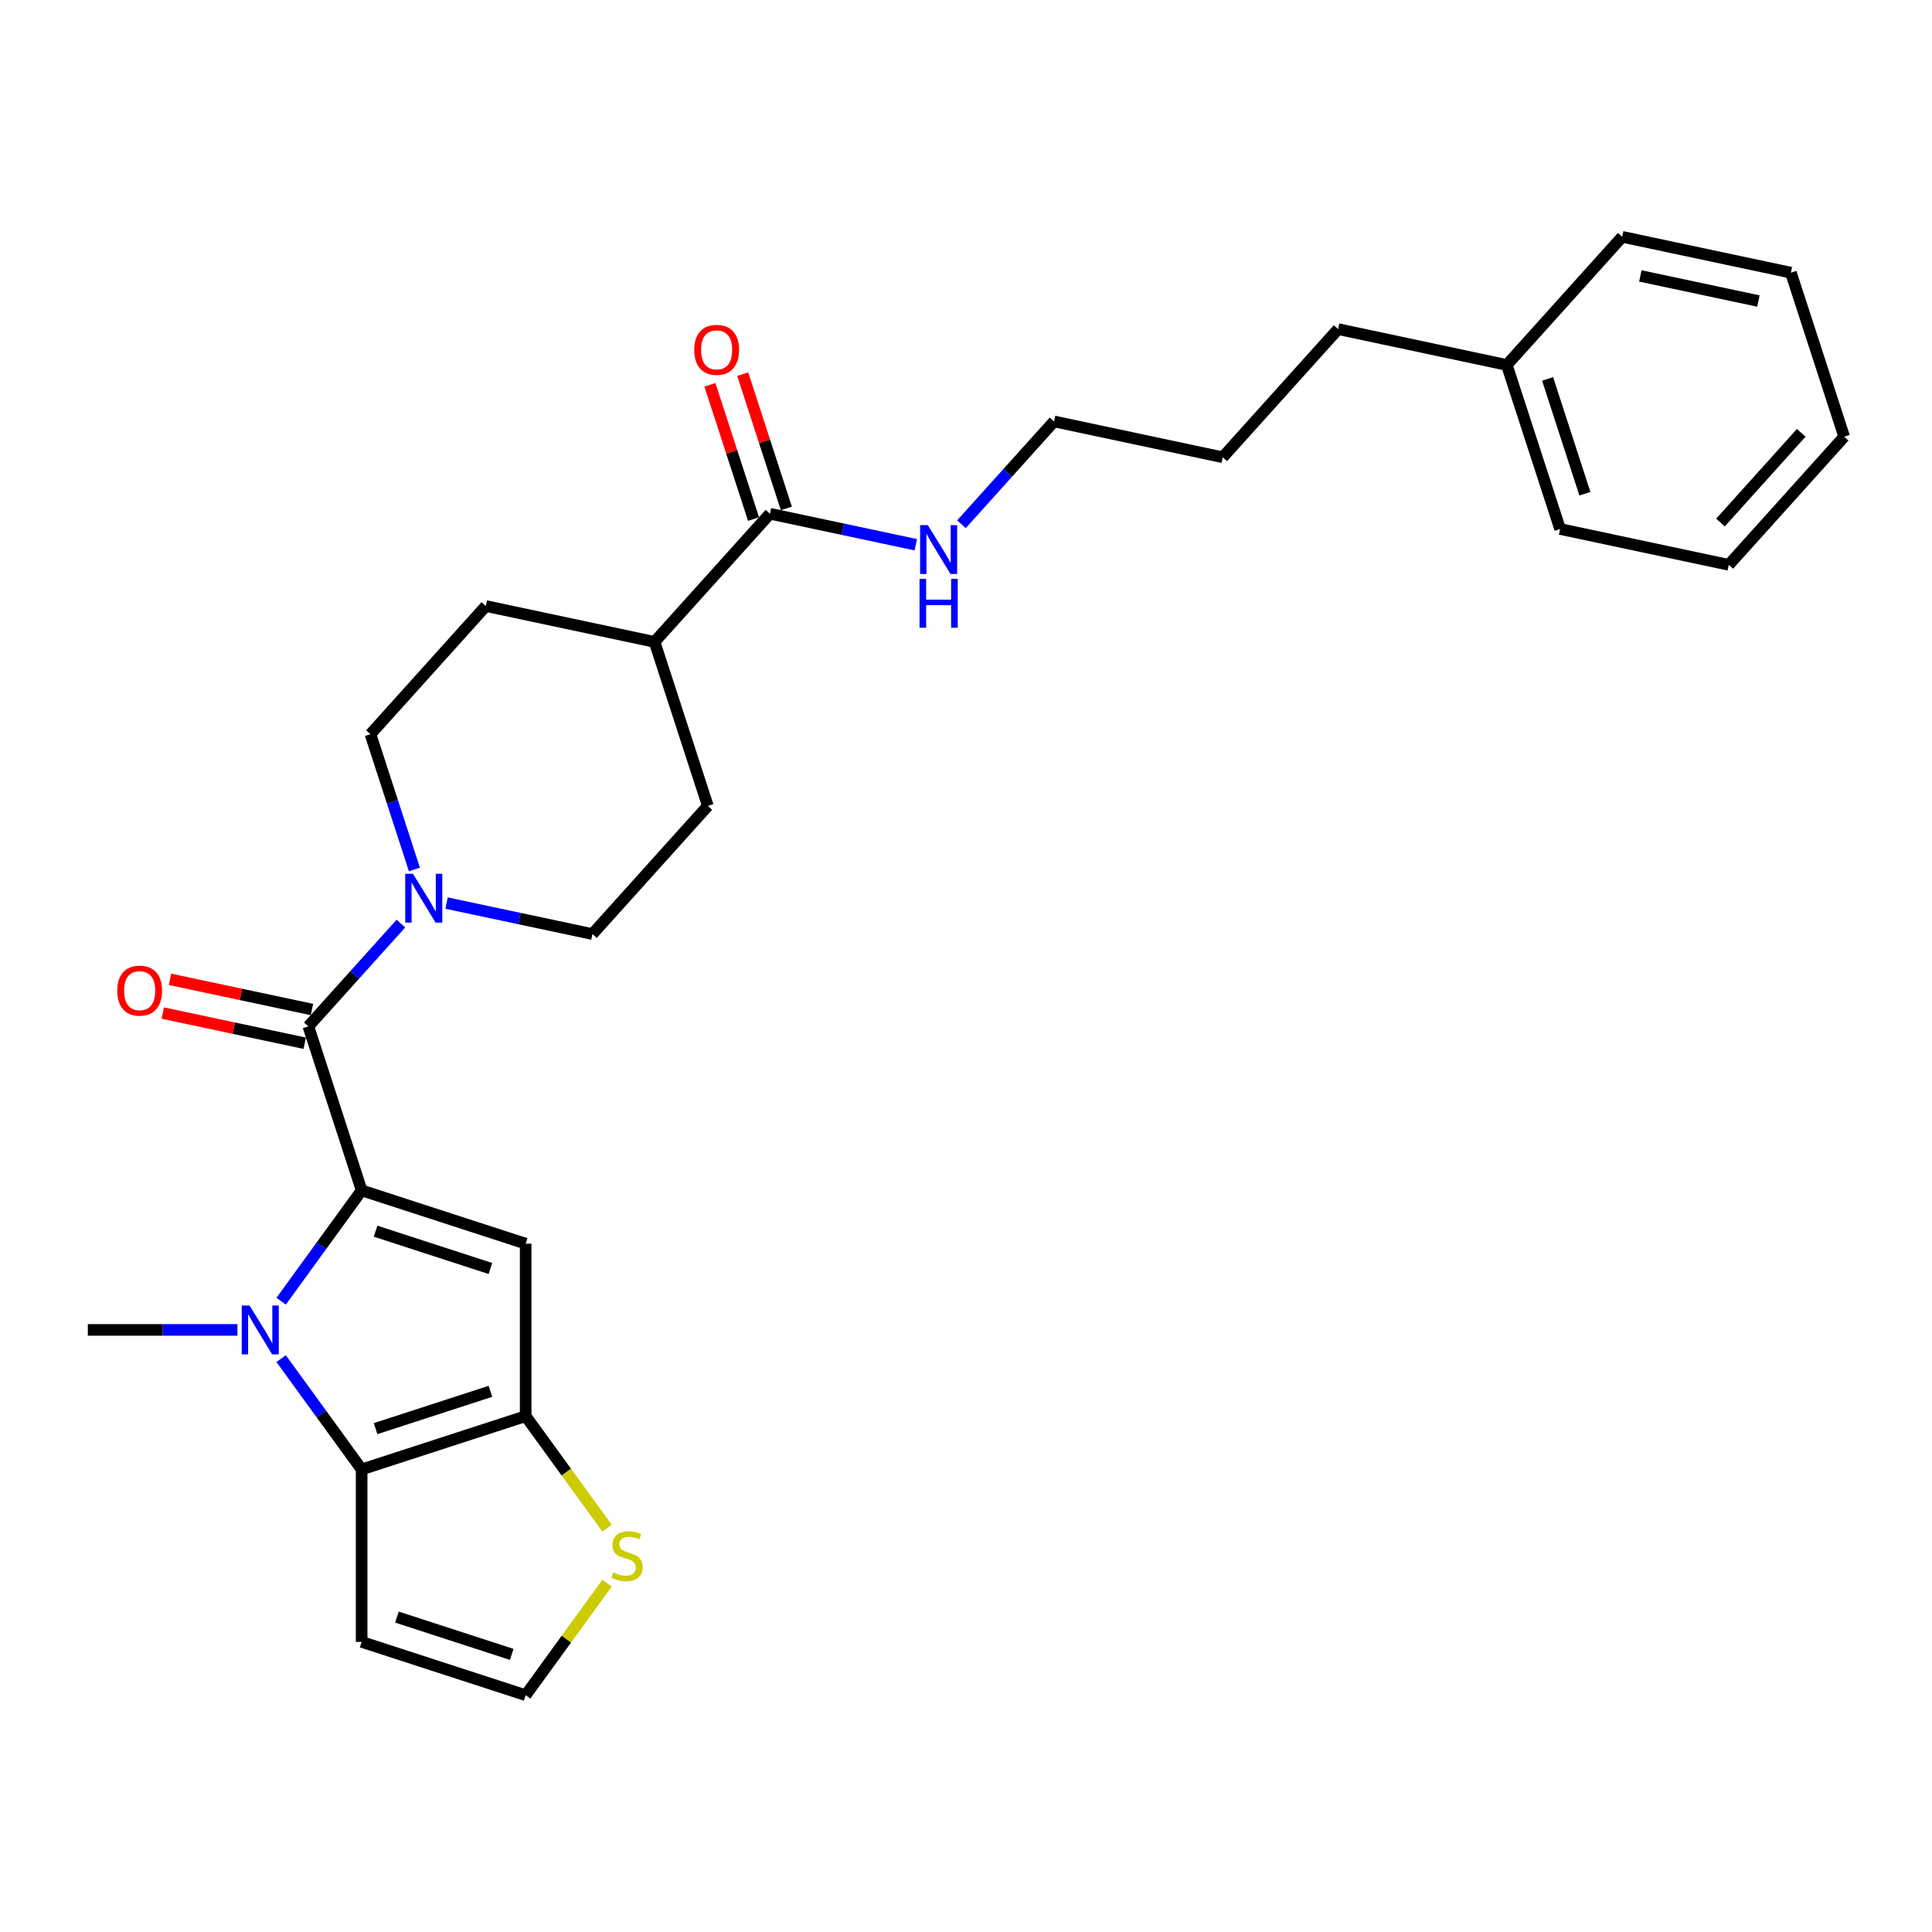 <?xml version='1.0' encoding='iso-8859-1'?>
<svg version='1.1' baseProfile='full'
              xmlns='http://www.w3.org/2000/svg'
                      xmlns:rdkit='http://www.rdkit.org/xml'
                      xmlns:xlink='http://www.w3.org/1999/xlink'
                  xml:space='preserve'
width='1000px' height='1000px' viewBox='0 0 1000 1000'>
<!-- END OF HEADER -->
<rect style='opacity:1.0;fill:#FFFFFF;stroke:none' width='1000' height='1000' x='0' y='0'> </rect>
<path class='bond-0' d='M 187.187,616.145 L 166.355,644.818' style='fill:none;fill-rule:evenodd;stroke:#000000;stroke-width:6px;stroke-linecap:butt;stroke-linejoin:miter;stroke-opacity:1' />
<path class='bond-0' d='M 166.355,644.818 L 145.523,673.49' style='fill:none;fill-rule:evenodd;stroke:#0000FF;stroke-width:6px;stroke-linecap:butt;stroke-linejoin:miter;stroke-opacity:1' />
<path class='bond-1' d='M 187.187,616.145 L 272.082,643.729' style='fill:none;fill-rule:evenodd;stroke:#000000;stroke-width:6px;stroke-linecap:butt;stroke-linejoin:miter;stroke-opacity:1' />
<path class='bond-1' d='M 194.404,637.262 L 253.831,656.571' style='fill:none;fill-rule:evenodd;stroke:#000000;stroke-width:6px;stroke-linecap:butt;stroke-linejoin:miter;stroke-opacity:1' />
<path class='bond-4' d='M 187.187,616.145 L 159.603,531.25' style='fill:none;fill-rule:evenodd;stroke:#000000;stroke-width:6px;stroke-linecap:butt;stroke-linejoin:miter;stroke-opacity:1' />
<path class='bond-2' d='M 145.523,703.233 L 166.355,731.905' style='fill:none;fill-rule:evenodd;stroke:#0000FF;stroke-width:6px;stroke-linecap:butt;stroke-linejoin:miter;stroke-opacity:1' />
<path class='bond-2' d='M 166.355,731.905 L 187.187,760.577' style='fill:none;fill-rule:evenodd;stroke:#000000;stroke-width:6px;stroke-linecap:butt;stroke-linejoin:miter;stroke-opacity:1' />
<path class='bond-18' d='M 122.9,688.361 L 84.177,688.361' style='fill:none;fill-rule:evenodd;stroke:#0000FF;stroke-width:6px;stroke-linecap:butt;stroke-linejoin:miter;stroke-opacity:1' />
<path class='bond-18' d='M 84.177,688.361 L 45.455,688.361' style='fill:none;fill-rule:evenodd;stroke:#000000;stroke-width:6px;stroke-linecap:butt;stroke-linejoin:miter;stroke-opacity:1' />
<path class='bond-3' d='M 272.082,643.729 L 272.082,732.993' style='fill:none;fill-rule:evenodd;stroke:#000000;stroke-width:6px;stroke-linecap:butt;stroke-linejoin:miter;stroke-opacity:1' />
<path class='bond-7' d='M 187.187,760.577 L 187.187,849.842' style='fill:none;fill-rule:evenodd;stroke:#000000;stroke-width:6px;stroke-linecap:butt;stroke-linejoin:miter;stroke-opacity:1' />
<path class='bond-28' d='M 187.187,760.577 L 272.082,732.993' style='fill:none;fill-rule:evenodd;stroke:#000000;stroke-width:6px;stroke-linecap:butt;stroke-linejoin:miter;stroke-opacity:1' />
<path class='bond-28' d='M 194.404,739.461 L 253.831,720.152' style='fill:none;fill-rule:evenodd;stroke:#000000;stroke-width:6px;stroke-linecap:butt;stroke-linejoin:miter;stroke-opacity:1' />
<path class='bond-6' d='M 272.082,732.993 L 293.147,761.988' style='fill:none;fill-rule:evenodd;stroke:#000000;stroke-width:6px;stroke-linecap:butt;stroke-linejoin:miter;stroke-opacity:1' />
<path class='bond-6' d='M 293.147,761.988 L 314.213,790.982' style='fill:none;fill-rule:evenodd;stroke:#CCCC00;stroke-width:6px;stroke-linecap:butt;stroke-linejoin:miter;stroke-opacity:1' />
<path class='bond-5' d='M 159.603,531.25 L 183.558,504.645' style='fill:none;fill-rule:evenodd;stroke:#000000;stroke-width:6px;stroke-linecap:butt;stroke-linejoin:miter;stroke-opacity:1' />
<path class='bond-5' d='M 183.558,504.645 L 207.513,478.04' style='fill:none;fill-rule:evenodd;stroke:#0000FF;stroke-width:6px;stroke-linecap:butt;stroke-linejoin:miter;stroke-opacity:1' />
<path class='bond-10' d='M 161.458,522.519 L 124.72,514.71' style='fill:none;fill-rule:evenodd;stroke:#000000;stroke-width:6px;stroke-linecap:butt;stroke-linejoin:miter;stroke-opacity:1' />
<path class='bond-10' d='M 124.72,514.71 L 87.981,506.901' style='fill:none;fill-rule:evenodd;stroke:#FF0000;stroke-width:6px;stroke-linecap:butt;stroke-linejoin:miter;stroke-opacity:1' />
<path class='bond-10' d='M 157.747,539.981 L 121.008,532.172' style='fill:none;fill-rule:evenodd;stroke:#000000;stroke-width:6px;stroke-linecap:butt;stroke-linejoin:miter;stroke-opacity:1' />
<path class='bond-10' d='M 121.008,532.172 L 84.269,524.363' style='fill:none;fill-rule:evenodd;stroke:#FF0000;stroke-width:6px;stroke-linecap:butt;stroke-linejoin:miter;stroke-opacity:1' />
<path class='bond-11' d='M 231.15,467.426 L 268.898,475.45' style='fill:none;fill-rule:evenodd;stroke:#0000FF;stroke-width:6px;stroke-linecap:butt;stroke-linejoin:miter;stroke-opacity:1' />
<path class='bond-11' d='M 268.898,475.45 L 306.645,483.473' style='fill:none;fill-rule:evenodd;stroke:#000000;stroke-width:6px;stroke-linecap:butt;stroke-linejoin:miter;stroke-opacity:1' />
<path class='bond-12' d='M 214.5,450.043 L 203.124,415.031' style='fill:none;fill-rule:evenodd;stroke:#0000FF;stroke-width:6px;stroke-linecap:butt;stroke-linejoin:miter;stroke-opacity:1' />
<path class='bond-12' d='M 203.124,415.031 L 191.748,380.019' style='fill:none;fill-rule:evenodd;stroke:#000000;stroke-width:6px;stroke-linecap:butt;stroke-linejoin:miter;stroke-opacity:1' />
<path class='bond-9' d='M 314.213,819.437 L 293.147,848.431' style='fill:none;fill-rule:evenodd;stroke:#CCCC00;stroke-width:6px;stroke-linecap:butt;stroke-linejoin:miter;stroke-opacity:1' />
<path class='bond-9' d='M 293.147,848.431 L 272.082,877.426' style='fill:none;fill-rule:evenodd;stroke:#000000;stroke-width:6px;stroke-linecap:butt;stroke-linejoin:miter;stroke-opacity:1' />
<path class='bond-30' d='M 187.187,849.842 L 272.082,877.426' style='fill:none;fill-rule:evenodd;stroke:#000000;stroke-width:6px;stroke-linecap:butt;stroke-linejoin:miter;stroke-opacity:1' />
<path class='bond-30' d='M 205.438,837 L 264.864,856.309' style='fill:none;fill-rule:evenodd;stroke:#000000;stroke-width:6px;stroke-linecap:butt;stroke-linejoin:miter;stroke-opacity:1' />
<path class='bond-8' d='M 398.52,265.906 L 338.79,332.242' style='fill:none;fill-rule:evenodd;stroke:#000000;stroke-width:6px;stroke-linecap:butt;stroke-linejoin:miter;stroke-opacity:1' />
<path class='bond-14' d='M 407.009,263.147 L 395.72,228.403' style='fill:none;fill-rule:evenodd;stroke:#000000;stroke-width:6px;stroke-linecap:butt;stroke-linejoin:miter;stroke-opacity:1' />
<path class='bond-14' d='M 395.72,228.403 L 384.431,193.659' style='fill:none;fill-rule:evenodd;stroke:#FF0000;stroke-width:6px;stroke-linecap:butt;stroke-linejoin:miter;stroke-opacity:1' />
<path class='bond-14' d='M 390.03,268.664 L 378.741,233.92' style='fill:none;fill-rule:evenodd;stroke:#000000;stroke-width:6px;stroke-linecap:butt;stroke-linejoin:miter;stroke-opacity:1' />
<path class='bond-14' d='M 378.741,233.92 L 367.452,199.176' style='fill:none;fill-rule:evenodd;stroke:#FF0000;stroke-width:6px;stroke-linecap:butt;stroke-linejoin:miter;stroke-opacity:1' />
<path class='bond-17' d='M 398.52,265.906 L 436.267,273.929' style='fill:none;fill-rule:evenodd;stroke:#000000;stroke-width:6px;stroke-linecap:butt;stroke-linejoin:miter;stroke-opacity:1' />
<path class='bond-17' d='M 436.267,273.929 L 474.015,281.953' style='fill:none;fill-rule:evenodd;stroke:#0000FF;stroke-width:6px;stroke-linecap:butt;stroke-linejoin:miter;stroke-opacity:1' />
<path class='bond-15' d='M 306.645,483.473 L 366.375,417.137' style='fill:none;fill-rule:evenodd;stroke:#000000;stroke-width:6px;stroke-linecap:butt;stroke-linejoin:miter;stroke-opacity:1' />
<path class='bond-16' d='M 191.748,380.019 L 251.477,313.683' style='fill:none;fill-rule:evenodd;stroke:#000000;stroke-width:6px;stroke-linecap:butt;stroke-linejoin:miter;stroke-opacity:1' />
<path class='bond-13' d='M 338.79,332.242 L 251.477,313.683' style='fill:none;fill-rule:evenodd;stroke:#000000;stroke-width:6px;stroke-linecap:butt;stroke-linejoin:miter;stroke-opacity:1' />
<path class='bond-29' d='M 338.79,332.242 L 366.375,417.137' style='fill:none;fill-rule:evenodd;stroke:#000000;stroke-width:6px;stroke-linecap:butt;stroke-linejoin:miter;stroke-opacity:1' />
<path class='bond-20' d='M 497.652,271.339 L 521.607,244.734' style='fill:none;fill-rule:evenodd;stroke:#0000FF;stroke-width:6px;stroke-linecap:butt;stroke-linejoin:miter;stroke-opacity:1' />
<path class='bond-20' d='M 521.607,244.734 L 545.563,218.129' style='fill:none;fill-rule:evenodd;stroke:#000000;stroke-width:6px;stroke-linecap:butt;stroke-linejoin:miter;stroke-opacity:1' />
<path class='bond-19' d='M 779.919,188.91 L 692.605,170.351' style='fill:none;fill-rule:evenodd;stroke:#000000;stroke-width:6px;stroke-linecap:butt;stroke-linejoin:miter;stroke-opacity:1' />
<path class='bond-22' d='M 779.919,188.91 L 807.503,273.806' style='fill:none;fill-rule:evenodd;stroke:#000000;stroke-width:6px;stroke-linecap:butt;stroke-linejoin:miter;stroke-opacity:1' />
<path class='bond-22' d='M 801.035,196.128 L 820.344,255.555' style='fill:none;fill-rule:evenodd;stroke:#000000;stroke-width:6px;stroke-linecap:butt;stroke-linejoin:miter;stroke-opacity:1' />
<path class='bond-23' d='M 779.919,188.91 L 839.648,122.574' style='fill:none;fill-rule:evenodd;stroke:#000000;stroke-width:6px;stroke-linecap:butt;stroke-linejoin:miter;stroke-opacity:1' />
<path class='bond-24' d='M 545.563,218.129 L 632.876,236.688' style='fill:none;fill-rule:evenodd;stroke:#000000;stroke-width:6px;stroke-linecap:butt;stroke-linejoin:miter;stroke-opacity:1' />
<path class='bond-21' d='M 692.605,170.351 L 632.876,236.688' style='fill:none;fill-rule:evenodd;stroke:#000000;stroke-width:6px;stroke-linecap:butt;stroke-linejoin:miter;stroke-opacity:1' />
<path class='bond-25' d='M 807.503,273.806 L 894.816,292.365' style='fill:none;fill-rule:evenodd;stroke:#000000;stroke-width:6px;stroke-linecap:butt;stroke-linejoin:miter;stroke-opacity:1' />
<path class='bond-26' d='M 839.648,122.574 L 926.961,141.133' style='fill:none;fill-rule:evenodd;stroke:#000000;stroke-width:6px;stroke-linecap:butt;stroke-linejoin:miter;stroke-opacity:1' />
<path class='bond-26' d='M 849.033,142.821 L 910.153,155.812' style='fill:none;fill-rule:evenodd;stroke:#000000;stroke-width:6px;stroke-linecap:butt;stroke-linejoin:miter;stroke-opacity:1' />
<path class='bond-31' d='M 894.816,292.365 L 954.545,226.029' style='fill:none;fill-rule:evenodd;stroke:#000000;stroke-width:6px;stroke-linecap:butt;stroke-linejoin:miter;stroke-opacity:1' />
<path class='bond-31' d='M 890.508,270.468 L 932.319,224.033' style='fill:none;fill-rule:evenodd;stroke:#000000;stroke-width:6px;stroke-linecap:butt;stroke-linejoin:miter;stroke-opacity:1' />
<path class='bond-27' d='M 926.961,141.133 L 954.545,226.029' style='fill:none;fill-rule:evenodd;stroke:#000000;stroke-width:6px;stroke-linecap:butt;stroke-linejoin:miter;stroke-opacity:1' />
<path  class='atom-1' d='M 129.131 675.722
L 137.414 689.111
Q 138.236 690.432, 139.557 692.825
Q 140.878 695.217, 140.949 695.36
L 140.949 675.722
L 144.306 675.722
L 144.306 701.001
L 140.842 701.001
L 131.951 686.362
Q 130.916 684.648, 129.809 682.684
Q 128.738 680.72, 128.417 680.113
L 128.417 701.001
L 125.132 701.001
L 125.132 675.722
L 129.131 675.722
' fill='#0000FF'/>
<path  class='atom-6' d='M 213.744 452.274
L 222.028 465.664
Q 222.849 466.985, 224.17 469.377
Q 225.491 471.769, 225.563 471.912
L 225.563 452.274
L 228.919 452.274
L 228.919 477.554
L 225.455 477.554
L 216.565 462.914
Q 215.529 461.201, 214.422 459.237
Q 213.351 457.273, 213.03 456.666
L 213.03 477.554
L 209.745 477.554
L 209.745 452.274
L 213.744 452.274
' fill='#0000FF'/>
<path  class='atom-7' d='M 317.409 813.886
Q 317.694 813.993, 318.873 814.493
Q 320.051 814.993, 321.336 815.314
Q 322.658 815.6, 323.943 815.6
Q 326.335 815.6, 327.728 814.457
Q 329.12 813.279, 329.12 811.244
Q 329.12 809.851, 328.406 808.994
Q 327.728 808.137, 326.657 807.673
Q 325.585 807.209, 323.8 806.673
Q 321.551 805.995, 320.194 805.352
Q 318.873 804.71, 317.909 803.353
Q 316.98 801.996, 316.98 799.711
Q 316.98 796.533, 319.123 794.569
Q 321.301 792.605, 325.585 792.605
Q 328.513 792.605, 331.834 793.998
L 331.013 796.747
Q 327.978 795.498, 325.692 795.498
Q 323.229 795.498, 321.872 796.533
Q 320.515 797.533, 320.551 799.282
Q 320.551 800.639, 321.229 801.46
Q 321.943 802.282, 322.943 802.746
Q 323.979 803.21, 325.692 803.746
Q 327.978 804.46, 329.334 805.174
Q 330.691 805.888, 331.655 807.352
Q 332.655 808.78, 332.655 811.244
Q 332.655 814.743, 330.299 816.635
Q 327.978 818.492, 324.086 818.492
Q 321.836 818.492, 320.122 817.992
Q 318.444 817.528, 316.445 816.707
L 317.409 813.886
' fill='#CCCC00'/>
<path  class='atom-11' d='M 60.685 512.762
Q 60.685 506.692, 63.684 503.3
Q 66.683 499.908, 72.289 499.908
Q 77.895 499.908, 80.894 503.3
Q 83.894 506.692, 83.894 512.762
Q 83.894 518.904, 80.859 522.403
Q 77.823 525.866, 72.289 525.866
Q 66.719 525.866, 63.684 522.403
Q 60.685 518.94, 60.685 512.762
M 72.289 523.01
Q 76.145 523.01, 78.216 520.439
Q 80.323 517.833, 80.323 512.762
Q 80.323 507.799, 78.216 505.3
Q 76.145 502.765, 72.289 502.765
Q 68.433 502.765, 66.326 505.264
Q 64.255 507.764, 64.255 512.762
Q 64.255 517.868, 66.326 520.439
Q 68.433 523.01, 72.289 523.01
' fill='#FF0000'/>
<path  class='atom-15' d='M 359.331 181.082
Q 359.331 175.012, 362.331 171.62
Q 365.33 168.228, 370.936 168.228
Q 376.541 168.228, 379.541 171.62
Q 382.54 175.012, 382.54 181.082
Q 382.54 187.223, 379.505 190.722
Q 376.47 194.186, 370.936 194.186
Q 365.366 194.186, 362.331 190.722
Q 359.331 187.259, 359.331 181.082
M 370.936 191.329
Q 374.792 191.329, 376.863 188.759
Q 378.969 186.152, 378.969 181.082
Q 378.969 176.119, 376.863 173.619
Q 374.792 171.084, 370.936 171.084
Q 367.079 171.084, 364.973 173.584
Q 362.902 176.083, 362.902 181.082
Q 362.902 186.188, 364.973 188.759
Q 367.079 191.329, 370.936 191.329
' fill='#FF0000'/>
<path  class='atom-18' d='M 480.245 271.825
L 488.529 285.214
Q 489.35 286.536, 490.671 288.928
Q 491.992 291.32, 492.064 291.463
L 492.064 271.825
L 495.42 271.825
L 495.42 297.104
L 491.957 297.104
L 483.066 282.465
Q 482.031 280.751, 480.924 278.787
Q 479.853 276.824, 479.531 276.217
L 479.531 297.104
L 476.246 297.104
L 476.246 271.825
L 480.245 271.825
' fill='#0000FF'/>
<path  class='atom-18' d='M 475.943 299.632
L 479.37 299.632
L 479.37 310.38
L 492.296 310.38
L 492.296 299.632
L 495.724 299.632
L 495.724 324.912
L 492.296 324.912
L 492.296 313.236
L 479.37 313.236
L 479.37 324.912
L 475.943 324.912
L 475.943 299.632
' fill='#0000FF'/>
</svg>
